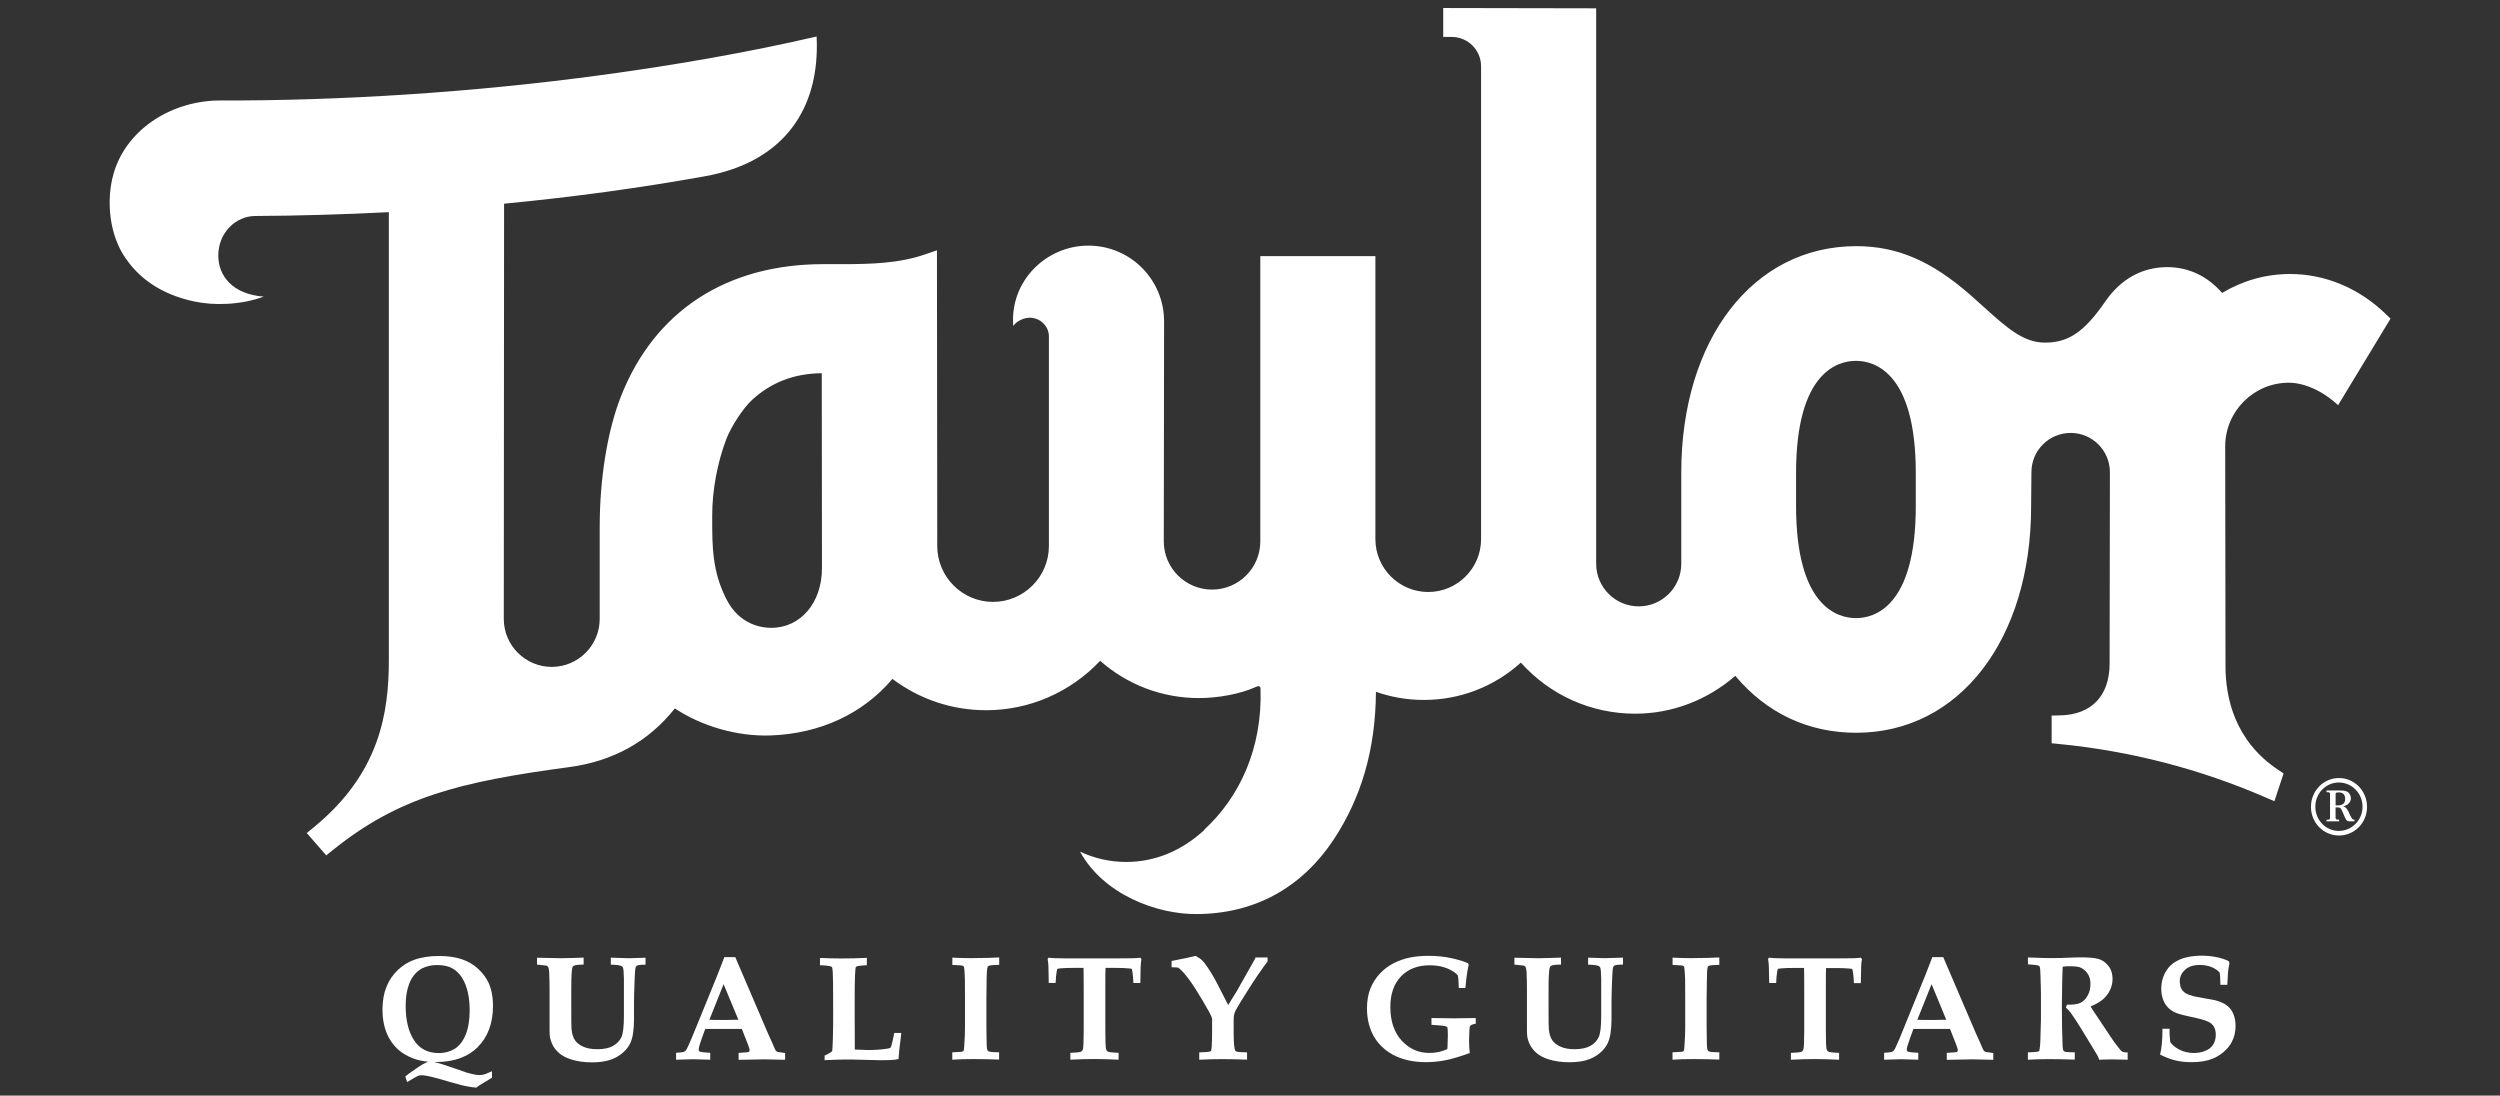 <?xml version="1.0" encoding="UTF-8"?>
<svg id="Calque_1" data-name="Calque 1" xmlns="http://www.w3.org/2000/svg" viewBox="0 0 502 220">
  <rect x="0" y="0" width="502" height="220" fill="#333333" stroke="none"/>
  <defs>
    <style>
      .cls-1 {
        fill: #fff;
      }
    </style>
  </defs>
  <g id="Taylor_Guitars_Logo_Horizontal" data-name="Taylor Guitars Logo Horizontal">
    <path class="cls-1" d="M241.79,166.62c7.06-6.48,11.74-16.3,11.32-28.39,0-.23-.17-.44-.42-.46-.15.04-.46.13-.67.23-2.92,1.32-7.33,2.17-11.28,2.17-7.37,0-14.33-2.65-19.83-7.48-5.98,6.33-14.21,9.92-22.86,9.92-6.89,0-13.37-2.17-18.85-6.29-5.93,7.02-14.58,11.03-24.55,11.36-6.64.21-13.71-1.84-19.14-5.43-5.27,6.64-12.37,10.59-21.18,11.78-22.23,2.97-34.37,6.08-47.53,16.69l-1.29,1.04-3.91-4.49,1.38-1.13c13.31-10.86,15.1-23.07,15.1-33.6V42.6c-8.88.46-18.3.73-26.81.77-4.01,0-7.44,3.45-7.44,7.94,0,4.12,2.9,7.77,9.13,8.25-4.66,1.71-10.05,1.82-13.91.98-5.24-1.09-10.36-3.63-13.79-8.63h0c-3.32-4.68-3.97-11.62-2.49-16.92,2.4-8.61,10.99-14.5,20.77-14.81h0c25.22.08,51.94-1.67,77.47-5.14,14.65-1.99,29.15-4.51,42.97-7.71.35,7.52-1.38,13.46-4.72,18.03-3.89,5.31-10.01,8.67-17.8,10.05-13.02,2.34-26.55,4.18-40.24,5.49l-.06,83.38c0,5.31,4.32,9.63,9.63,9.63s9.63-4.32,9.63-9.63v-18.45c0-9.76,1.55-19.32,4.26-26.22,6.73-17.13,21.18-26.57,40.64-26.57h3.78c5.81,0,11.47-.15,16.74-1.99l2.3-.79.06,59.38c0,6.18,5.03,11.22,11.2,11.22s11.22-5.03,11.22-11.22v-42.08c0-2.07-1.73-3.76-3.84-3.76-1.21,0-2.61.65-3.32,1.65-.71-9.03,6.62-16.13,15.08-16.13s15.21,6.83,15.21,15.21l-.06,44.19c0,5.33,4.35,9.67,9.69,9.67s9.69-4.33,9.69-9.67v-57.29h23.11v56.83c0,5.85,4.76,10.61,10.61,10.61s10.61-4.76,10.61-10.61V13.31c0-3.24-2.63-5.89-5.87-5.89h-1.73V1.61l30.71.06v111.54c0,4.72,3.84,8.55,8.55,8.55s8.54-3.84,8.54-8.55v-18.3c0-26.78,14.44-45.48,35.12-45.48,8.21,0,15.08,2.93,22.98,9.84.9.79,1.78,1.57,2.61,2.34,4.62,4.16,7.96,7.19,12.31,7.19,4.76,0,7.92-2.17,12.14-8.29,3.11-4.49,7.4-6.87,12.41-6.87,4.28,0,8.06,1.78,11.03,5.18,4.22-2.51,8.8-3.8,13.68-3.8,7,0,13.81,2.84,19.14,8l1,.96-10.53,17.38c-3.13-2.9-6.81-4.51-9.9-4.51-7.04,0-12.77,5.74-12.77,12.77l.06,44.17c0,6.27,1.84,14.98,10.57,20.79l1.09.73-1.84,5.58-1.73-.75c-13.23-5.74-27.18-9.34-41.45-10.74l-1.55-.15v-5.56l1.69-.04c6.33-.13,9.95-3.93,9.95-10.42l.06-38.42c0-4.33-3.53-7.88-7.88-7.88s-7.88,3.53-7.88,7.88l-.06,6.85c0,26.78-14.44,45.48-35.12,45.48-9.65,0-18.01-3.95-24.28-11.43-5.66,4.91-12.74,7.6-20.1,7.6-8.84,0-17.11-3.72-22.96-10.26-5.37,4.85-12.22,7.5-19.49,7.5-3.3,0-6.52-.56-9.61-1.63-.08,11.87-3.09,21.35-8.27,29.33-6.56,10.09-16.19,15.29-27.85,15.29-7.77.04-18.51-3.82-23.3-12.53,2.97,1.38,6.02,2.07,9.28,2.07,5.77,0,11.12-2.22,15.71-6.44M165.01,74.94c-5.52.06-10.11,1.8-13.98,5.35-1.76,1.59-4.16,5.26-5.16,7.81-1.82,4.74-2.86,10.36-2.86,15.38v.61c0,5.68,0,10.57,2.82,16.17,2.65,5.26,7.19,5.81,9.03,5.81,5.91,0,10.19-5.04,10.19-11.99l-.04-39.17v.02ZM372.68,72.46c-3.61,0-12.03,2.19-12.03,22.5v6.66c0,20.29,8.4,22.5,12.03,22.5s12.01-2.19,12.01-22.5v-6.66c0-20.31-8.4-22.5-12.01-22.5Z"/>
    <g>
      <path class="cls-1" d="M95.94,210.24c2.01-1.99,3.05-4.78,3.05-8.25,0-1.84-.31-3.41-.92-4.72-.46-.96-1.13-1.86-2.03-2.7-.88-.84-1.99-1.5-3.26-1.94s-2.82-.67-4.62-.67c-1.92,0-3.64.27-5.12.82-1.11.4-2.17,1.07-3.15,1.99s-1.75,2.05-2.28,3.36-.81,2.86-.81,4.6c0,1.92.35,3.64,1.02,5.12.44.96,1.07,1.86,1.9,2.69.82.81,1.92,1.48,3.22,1.98.9.35,1.92.56,3.03.67-.44.19-.81.35-1.09.52-.35.19-1.07.69-2.19,1.46-.58.4-1,.73-1.27.96l-.04.04.38,1.11.1-.06c1-.61,1.71-1.02,2.05-1.17.25-.1.5-.15.77-.15.33,0,.96.1,1.9.31.69.15,2.01.54,3.93,1.09,1.46.44,2.63.73,3.61.9.77.13,1.25.19,1.48.19h.06c.21-.19.52-.4.92-.65,1.07-.65,1.78-1.07,2.15-1.29h.06v-1.34l-1.32.56c-.15.06-.29.1-.46.13-.23.04-.48.08-.73.08s-.56-.04-.92-.1c-.52-.1-1.07-.23-1.63-.4-.29-.1-1.23-.42-2.59-.9-1.63-.58-2.97-1-4.01-1.23h.5c3.53,0,6.33-1.02,8.34-3.01h-.02ZM84.8,194.43c.86-.42,1.86-.65,2.99-.65,1.25,0,2.28.23,3.05.67.79.44,1.44,1.09,1.96,1.92.52.84.9,1.82,1.15,2.95.25,1.11.36,2.3.36,3.53,0,1.94-.27,3.61-.81,4.93s-1.29,2.26-2.22,2.84c-.94.56-2.01.84-3.16.84-2.17,0-3.84-.84-4.95-2.53-1.13-1.69-1.71-4.03-1.71-6.92,0-1.32.13-2.53.42-3.57.29-1.05.67-1.9,1.19-2.55.5-.65,1.09-1.13,1.73-1.46Z"/>
      <path class="cls-1" d="M125.86,192.4c-.33,0-1.38-.04-3.11-.1h-.1v1.4h.1c1.05.04,1.75.12,2.05.29.13.08.23.17.29.31.1.23.17.96.19,2.17v7.63c0,2.03-.17,3.43-.5,4.16-.33.71-.88,1.3-1.67,1.75s-1.84.67-3.16.67c-1.15,0-2.11-.17-2.86-.52-.75-.33-1.3-.77-1.65-1.3-.36-.54-.58-1.27-.67-2.15-.04-.42-.06-1.52-.06-3.28v-5.08c0-2.03.08-3.36.19-3.95.04-.23.13-.36.25-.44.27-.17.92-.27,1.94-.27h.1v-1.4l-2.59.08-1.96.04-4.81-.1v1.38l1.96.21c.21.15.29.27.31.33.08.17.13.48.17.9.06,1.11.08,2.34.08,3.66v6.48c0,1.55,0,2.47.06,2.82.08.56.27,1.17.58,1.78s.79,1.17,1.38,1.67,1.36.88,2.3,1.19c1.29.4,2.69.59,4.16.59,1.27,0,2.4-.13,3.36-.4s1.8-.69,2.51-1.23c.69-.54,1.25-1.15,1.65-1.82.38-.67.65-1.48.77-2.42.13-.92.19-1.84.19-2.7v-3.41c0-1.02.04-2.4.1-4.12s.13-2.7.21-2.92c.06-.19.15-.33.25-.38.15-.1.56-.21,1.65-.21h.1v-1.4l-3.32.1h-.42Z"/>
      <path class="cls-1" d="M156.98,211.33c-.56-.04-.75-.08-.82-.1-.1-.04-.19-.1-.27-.15-.08-.08-.17-.19-.25-.35l-.58-1.34-.9-1.99-6.52-15.21h-2.19l-1.3,3.36-3.8,9.34c-.77,1.88-1.21,2.99-1.46,3.55-.56,1.29-.88,2.01-1,2.21-.1.19-.21.33-.31.4s-.21.15-.35.19-.59.1-1.38.15h-.1v1.4l3.41-.1,3.45.1v-1.4h-.1c-1.4-.06-1.88-.17-2.03-.25-.13-.08-.19-.21-.19-.4,0-.21.12-.82.71-2.46l.61-1.67h7.35l1.23,3.13c.21.54.33.92.33,1.15,0,.15-.06.27-.17.33-.08.04-.42.12-1.94.19h-.1v1.4l5.2-.1,4.14.1v-1.38h-.1c-.29-.04-.5-.06-.63-.08l.04-.02ZM148.25,204.77c-.82.02-1.76.04-2.86.04s-2.11,0-2.95-.04l2.86-7.15,2.97,7.15h-.02Z"/>
      <path class="cls-1" d="M179.57,207.4c-.19.98-.36,1.8-.56,2.51-.12.35-.19.46-.23.5-.02.02-.15.1-.67.17-1.09.17-2.38.27-3.84.27-.48,0-1.36-.04-2.63-.1v-2.38c0-1.36,0-2.72-.02-4.1v-4.18c0-1.61.02-2.97.06-4.03.06-1.36.12-1.69.13-1.76.04-.12.1-.19.19-.23.23-.12.88-.19,1.96-.25h.1v-1.48h-.1c-1.57.08-3.26.12-5.01.12-1.57,0-2.99-.04-4.2-.1h-.1v1.46h.1c1.55.06,2.03.19,2.19.29.08.04.13.12.17.21.08.25.15,1.29.17,3.09,0,.69.02,2.55.02,5.66,0,2.15,0,3.89-.06,5.35-.04,1.48-.08,2.34-.13,2.57,0,.04-.02.08-.06.12s-.12.13-.36.27c-.46.27-.81.46-1.05.56h-.06v.94h.1c1.98-.1,3.4-.13,4.32-.13.59,0,1.63,0,3.34.06,2.09.06,3.24.08,3.41.08,1.23,0,2.17-.02,2.76-.08.27-.02.56-.08.86-.15h.06v-.08c0-.21.06-.81.13-1.65l.36-2.93s0-.13.04-.48v-.1h-1.38v.08l-.02-.08Z"/>
      <path class="cls-1" d="M195.51,192.4c-1.57,0-2.97-.04-4.18-.1h-.1v1.46h.1c1.3.06,1.71.1,1.82.12.19.04.27.1.31.13.06.06.1.13.12.25.08.31.12,1.07.17,2.28,0,.56.02,1.8.02,3.72v6.06c0,1-.04,2.07-.12,3.22,0,.29-.08,1.19-.12,1.34,0,.08-.06.13-.12.19-.04.04-.13.1-.36.13-.15.02-.73.06-1.73.1h-.1v1.48h.1c1.21-.08,2.61-.12,4.16-.12,1.78,0,3.47.04,5.04.1h.1v-1.46h-.1c-1.17-.02-1.57-.06-1.71-.1-.19-.04-.33-.1-.4-.15s-.13-.15-.17-.27c-.1-.29-.13-.94-.13-1.92l-.04-2.65v-5.85c0-.15,0-1.19.04-3.05v-.79c.02-.67.04-1.17.06-1.42.04-.46.08-.77.15-.92.02-.08.06-.13.13-.19.04-.04.15-.1.36-.13.13-.04.54-.08,1.73-.12h.1v-1.48h-.1c-1.57.08-3.26.12-5.03.12h-.02Z"/>
      <path class="cls-1" d="M228.96,192.31c-.44.06-.9.08-1.34.1-.79.02-2.4.04-4.89.04h-5.87c-2.42,0-3.99,0-4.8-.04-.5,0-1-.06-1.44-.1h-.06l-.19.21v.04c.08.5.12.96.15,1.36,0,.23.04,1.13.06,2.76v.69h1.4v-.1c.02-.82.1-1.59.21-2.26.06-.36.13-.44.15-.46,0,0,.08-.06.5-.1.79-.08,1.71-.1,2.74-.1h1.99c0,.31.04,1.27.04,3.87v8.69c0,2.07-.06,3.34-.15,3.74-.08.25-.19.42-.4.52-.13.08-.61.17-2.03.23h-.1v1.38h.1c1.8-.1,3.4-.13,4.74-.13s2.82.04,4.74.13h.1v-1.38h-.1c-1.42-.06-1.88-.15-2.03-.23-.19-.12-.33-.27-.38-.5-.1-.42-.15-1.69-.15-3.76v-8.69c0-2.17,0-3.45.04-3.87h1.99c1.11,0,2.07.04,2.86.12.33.02.4.08.4.08.02.02.1.13.15.58.1.67.17,1.4.19,2.15v.1h1.4v-.1c.02-1.32.04-3.07.06-3.18.02-.44.08-.96.15-1.53v-.04l-.21-.21h-.04.02Z"/>
      <path class="cls-1" d="M252.09,192.36c-.13.29-.48.88-1,1.8-1.55,2.74-2.46,4.33-2.74,4.85l-1.73,2.8c-.29-.59-.96-1.9-1.98-3.87-.69-1.36-1.4-2.59-2.11-3.63-.48-.73-.86-1.21-1.13-1.46-.27-.27-.71-.56-1.3-.9h-.08c-.56.15-1.09.27-1.61.38l-3.15.63v1.27h.1c.94,0,1.17.06,1.23.08.13.08.42.29,1,.92.71.79,1.5,1.84,2.34,3.15,1.02,1.59,1.99,3.24,2.92,4.91.44.84.54,1.19.54,1.34v2.76c0,.81-.02,1.75-.08,2.8-.04.61-.1.77-.13.82-.06.08-.17.13-.35.17-.17.04-.82.1-1.92.13h-.1v1.48h.1c1.48-.08,2.95-.12,4.39-.12s3.16.04,5.01.1h.1v-1.46h-.1c-1.32-.02-1.76-.08-1.9-.12-.17-.06-.31-.13-.38-.23-.04-.06-.13-.27-.21-.98-.06-.56-.1-1.46-.1-2.67v-2.46c0-.5.02-.84.08-1.07.06-.31.21-.65.4-1.05.33-.61,1.17-1.99,2.51-4.1,1.34-2.13,2.63-3.99,3.8-5.56h.02v-.81h-2.46v.06l.02.02Z"/>
      <path class="cls-1" d="M287.44,204.43v1.36h.1c1.48.1,2.4.17,2.74.29.17.04.29.12.33.19.06.12.12.48.12,1.61,0,.17,0,.65-.04,1.34,0,.69-.04,1.17-.06,1.44-.56.25-1.13.44-1.75.58-.59.13-1.23.19-1.88.19-2.19,0-4.05-.84-5.56-2.49-1.52-1.67-2.26-3.93-2.26-6.77,0-2.59.73-4.64,2.15-6.12,1.42-1.48,3.36-2.22,5.74-2.22,1.02,0,1.96.12,2.76.36.81.23,1.53.58,2.15,1,.27.17.52.4.75.67.06.29.12.65.13,1.05.04.65.06,1.07.06,1.38v.1h1.34v-.1c.19-2.13.42-3.64.65-4.49v-.04l-.13-.35h-.04c-.81-.38-1.92-.71-3.34-1.02-1.42-.31-2.97-.46-4.62-.46-1.32,0-2.57.12-3.7.35-1.11.23-2.21.61-3.24,1.13-1.04.54-1.96,1.23-2.76,2.09-.81.84-1.44,1.86-1.9,2.99s-.69,2.49-.69,4.01c0,1.8.35,3.47,1.04,4.95.44.96,1.07,1.86,1.92,2.69s1.86,1.52,3.03,2.03c1.69.73,3.63,1.11,5.81,1.11,1.34,0,2.7-.13,4.03-.4,1.34-.27,2.93-.75,4.72-1.4h.08v-.1c-.08-.77-.13-1.52-.13-2.24,0-.48.02-1.29.08-2.4.02-.56.1-.71.13-.73.15-.19.52-.35,1.05-.44h.08v-1.15l-4.47.06-4.43-.06h.04Z"/>
      <path class="cls-1" d="M322.1,192.4c-.33,0-1.38-.04-3.11-.1h-.1v1.4h.1c1.05.04,1.75.12,2.05.29.13.08.23.17.29.31.1.23.17.96.19,2.17v7.63c0,2.03-.17,3.43-.5,4.16-.33.71-.88,1.3-1.67,1.75-.79.44-1.84.67-3.16.67-1.15,0-2.11-.17-2.86-.52-.73-.33-1.29-.77-1.65-1.3s-.58-1.27-.67-2.15c-.04-.4-.06-1.48-.06-3.28v-5.08c0-2.03.08-3.36.21-3.95.04-.23.12-.36.25-.44.27-.17.92-.27,1.94-.27h.1v-1.4l-2.59.08-1.96.04-4.81-.1v1.38l1.96.21c.21.15.29.27.31.33.08.17.13.48.17.88.06,1.07.08,2.3.08,3.66v6.48c0,1.55,0,2.47.06,2.82.08.58.27,1.17.58,1.78.33.61.79,1.17,1.38,1.67s1.36.88,2.32,1.19c1.29.4,2.69.59,4.16.59,1.27,0,2.4-.13,3.36-.4s1.8-.69,2.51-1.23,1.25-1.15,1.65-1.82c.38-.67.65-1.48.77-2.42.13-.92.19-1.84.19-2.7v-3.41c0-1.02.04-2.4.1-4.12s.13-2.7.21-2.92c.06-.19.15-.33.25-.38.15-.1.56-.21,1.65-.21h.1v-1.4l-3.32.1h-.38l-.08.02Z"/>
      <path class="cls-1" d="M340.13,192.4c-1.57,0-2.97-.04-4.18-.1h-.1v1.46h.1c1.3.06,1.71.1,1.82.12.19.04.27.1.31.13.06.06.1.13.12.25.06.31.12,1.07.17,2.28,0,.56.02,1.8.02,3.72v6.06c0,.98-.04,2.05-.12,3.22-.06,1.02-.1,1.29-.12,1.34,0,.08-.06.13-.12.19-.04.04-.13.1-.36.13-.15.02-.73.06-1.73.1h-.1v1.48h.1c1.21-.08,2.61-.12,4.16-.12,1.78,0,3.47.04,5.04.1h.1v-1.46h-.1c-1.17-.02-1.57-.06-1.71-.1-.19-.04-.33-.1-.4-.15-.08-.06-.13-.15-.17-.27-.1-.29-.13-.94-.13-1.92l-.04-2.65v-5.85c0-.15,0-1.25.06-3.84,0-.67.02-1.17.04-1.42.02-.46.08-.77.13-.92.02-.08.06-.13.13-.19.06-.04.15-.1.36-.13.13-.04.54-.08,1.73-.12h.1v-1.48h-.1c-1.57.08-3.26.12-5.03.12h0Z"/>
      <path class="cls-1" d="M373.6,192.31c-.46.06-.9.08-1.34.1-.79.02-2.4.04-4.89.04h-5.85c-2.42,0-3.99,0-4.8-.04-.5,0-1-.06-1.44-.1h-.06l-.19.21v.04c.08.5.12.96.15,1.36,0,.27.04,1.44.08,3.36v.1h1.4v-.1c.02-.84.1-1.61.21-2.26.06-.35.12-.44.15-.46,0,0,.08-.06.5-.1.79-.08,1.71-.1,2.74-.1h1.99c.02.4.04,1.71.04,3.87v8.69c0,2.07-.06,3.32-.15,3.74-.08.25-.19.42-.4.52-.13.08-.61.17-2.03.23h-.1v1.38h.1c1.82-.1,3.38-.13,4.74-.13,1.27,0,2.82.04,4.74.13h.1v-1.38h-.1c-1.42-.06-1.88-.15-2.03-.23-.19-.12-.33-.27-.38-.5-.1-.4-.15-1.67-.15-3.74v-8.69c0-2.13,0-3.43.04-3.87h1.99c1.13,0,2.07.04,2.86.12.33.02.4.08.4.08,0,0,.08.12.15.58.12.69.17,1.4.19,2.15v.1h1.4v-.1c.04-2.24.06-3.11.06-3.18,0-.46.08-.98.15-1.53v-.06l-.21-.21h-.06Z"/>
      <path class="cls-1" d="M399.54,211.33c-.56-.04-.75-.08-.82-.1-.1-.04-.19-.1-.27-.15-.08-.08-.17-.19-.25-.35l-.58-1.34-.9-1.99-6.52-15.21h-2.19l-1.3,3.36-3.8,9.34c-.73,1.8-1.21,2.97-1.44,3.55-.67,1.57-.92,2.07-1,2.21-.12.19-.21.33-.31.4s-.21.15-.35.19c-.13.04-.61.1-1.38.15h-.1v1.4l3.41-.1,3.45.1v-1.4h-.1c-1.4-.06-1.88-.17-2.03-.25-.13-.08-.19-.21-.19-.4,0-.31.25-1.13.73-2.46l.61-1.67h7.35l1.23,3.13c.21.54.33.92.33,1.15,0,.15-.06.27-.17.33-.08.04-.42.12-1.94.19h-.1v1.4l5.2-.1,4.14.1v-1.38h-.1c-.29-.04-.5-.06-.65-.08l.02-.02ZM390.81,204.77c-.82.02-1.76.04-2.86.04s-2.11,0-2.95-.04l2.86-7.15,2.95,7.15Z"/>
      <path class="cls-1" d="M426.27,211.24c-.13-.06-.29-.17-.44-.35-.15-.17-.61-.73-1.32-1.69-.04-.06-.33-.48-.98-1.44l-2.24-3.36s-.12-.17-.17-.27c-.08-.13-.35-.52-.56-.82-.29-.42-.56-.84-.77-1.23,1.46-.56,2.57-1.32,3.3-2.28.73-.98,1.11-2.07,1.11-3.26,0-1-.27-1.88-.82-2.57-.54-.71-1.21-1.17-1.98-1.4s-1.92-.33-3.43-.33c-.79,0-1.75.02-2.97.08-.73.04-1.57.06-2.61.06-1.19,0-2.11,0-2.76-.04-1.34-.04-2.09-.08-2.32-.08h-.1v1.38h.1c1.17.08,1.88.17,2.09.29.08.04.13.12.17.19.1.23.15.96.17,2.15l.08,3.07v5.39l-.12,4.24c-.02.75-.08,1.32-.15,1.71-.04.25-.08.33-.1.36-.04.06-.12.08-.21.12-.19.06-.84.12-1.94.15h-.1v1.48h.1c1.29-.08,2.69-.12,4.18-.12,1.69,0,3.38.04,5.03.1h.1v-1.46h-.1c-1.13-.02-1.53-.06-1.67-.08-.17-.04-.31-.08-.38-.13s-.13-.12-.15-.17c-.06-.12-.12-.38-.15-1.04-.02-.25-.04-1.3-.1-3.4-.02-1.65-.04-3.2-.04-4.62,0-.88.02-2.63.08-5.49.02-1.09.06-1.88.08-2.26.42-.08.86-.1,1.29-.1,1.04,0,1.75.08,2.15.21.61.23,1.13.63,1.53,1.21.42.58.61,1.3.61,2.17s-.19,1.65-.59,2.34c-.4.69-.88,1.17-1.46,1.44-.58.27-1.44.38-2.59.35h-.08l-.21.61.06.04c.27.21.58.52.88.94.63.86,1.38,2.01,2.26,3.45l3.11,5.12c.17.33.29.59.35.81v.08h.1c.75-.04,1.52-.06,2.3-.06.69,0,1.78,0,3.24.06h.1v-1.46h-.1c-.56,0-.79-.08-.88-.12l.04.02Z"/>
      <path class="cls-1" d="M448.62,204.06c-.19-.58-.42-1.05-.73-1.44-.29-.38-.69-.73-1.17-1.02-.5-.29-1.13-.54-1.92-.75-.31-.08-.96-.19-1.96-.36-.96-.17-1.75-.31-2.34-.44-.73-.19-1.27-.4-1.65-.63-.36-.23-.63-.52-.84-.9-.19-.38-.31-.9-.31-1.52,0-.86.35-1.61,1.05-2.26.69-.65,1.71-.98,2.99-.98.9,0,1.73.17,2.46.48.71.33,1.21.67,1.52,1.07.08.46.12,1.25.13,2.34v.1h1.4v-.1c.04-1.02.08-1.78.13-2.38.06-.58.15-1.19.29-1.84h0l-.13-.44h-.04c-.71-.36-1.55-.63-2.53-.82-1.9-.36-3.99-.38-5.91.06-.94.21-1.8.59-2.55,1.09s-1.36,1.23-1.84,2.17c-.46.92-.69,1.96-.69,3.05,0,.79.13,1.52.38,2.21.25.69.65,1.27,1.17,1.75s1.21.86,2.05,1.11c.56.17,1.73.44,3.45.81,1.21.27,2.05.56,2.53.81.46.25.81.59,1.04,1,.21.42.33.94.33,1.53,0,.71-.15,1.34-.48,1.9-.31.56-.82,1-1.52,1.3-.71.33-1.52.48-2.42.48-1.04,0-1.99-.23-2.88-.67-.86-.44-1.48-.96-1.84-1.53-.13-1.04-.17-1.88-.15-2.57v-.1h-1.42v.1c0,2.22-.17,3.91-.46,5.01v.08l.06.04c1.11.54,2.15.94,3.09,1.15.92.23,2.01.33,3.2.33,1.63,0,3.05-.23,4.22-.71.73-.29,1.46-.73,2.15-1.32.69-.59,1.25-1.25,1.63-1.96.52-.96.79-2.07.79-3.32,0-.71-.1-1.36-.29-1.94v.06Z"/>
    </g>
    <path class="cls-1" d="M464.04,162.02c0-3.2,2.51-5.79,5.62-5.79s5.64,2.57,5.64,5.79-2.53,5.75-5.64,5.75-5.62-2.57-5.62-5.75ZM474.4,162c0-2.7-2.13-4.87-4.76-4.87s-4.72,2.17-4.72,4.87,2.13,4.85,4.72,4.85,4.76-2.17,4.76-4.85ZM467.88,159.56c0-.4-.06-.46-.46-.48h-.25v-.35h2.47c.56,0,1.27,0,1.75.27.38.25.67.79.67,1.23,0,.96-.73,1.53-1.57,1.67.67.13,1,.88,1.25,1.44.13.27.35.75.52,1,.13.17.23.25.52.25v.33h-1.11c-.23-.06-.35-.06-.5-.25-.36-.42-.84-1.98-1.15-2.32-.23-.25-.5-.23-.79-.23h-.25v1.98c0,.35.06.48.42.48h.29v.35h-2.53v-.33h.23c.36-.04.48,0,.48-.44v-4.62l.02.04ZM468.99,161.73h.31c.92,0,1.61-.25,1.61-1.32,0-.88-.48-1.3-1.3-1.3l-.35.04c-.33,0-.27.38-.27.59v1.99h0Z"/>
  </g>
</svg>
